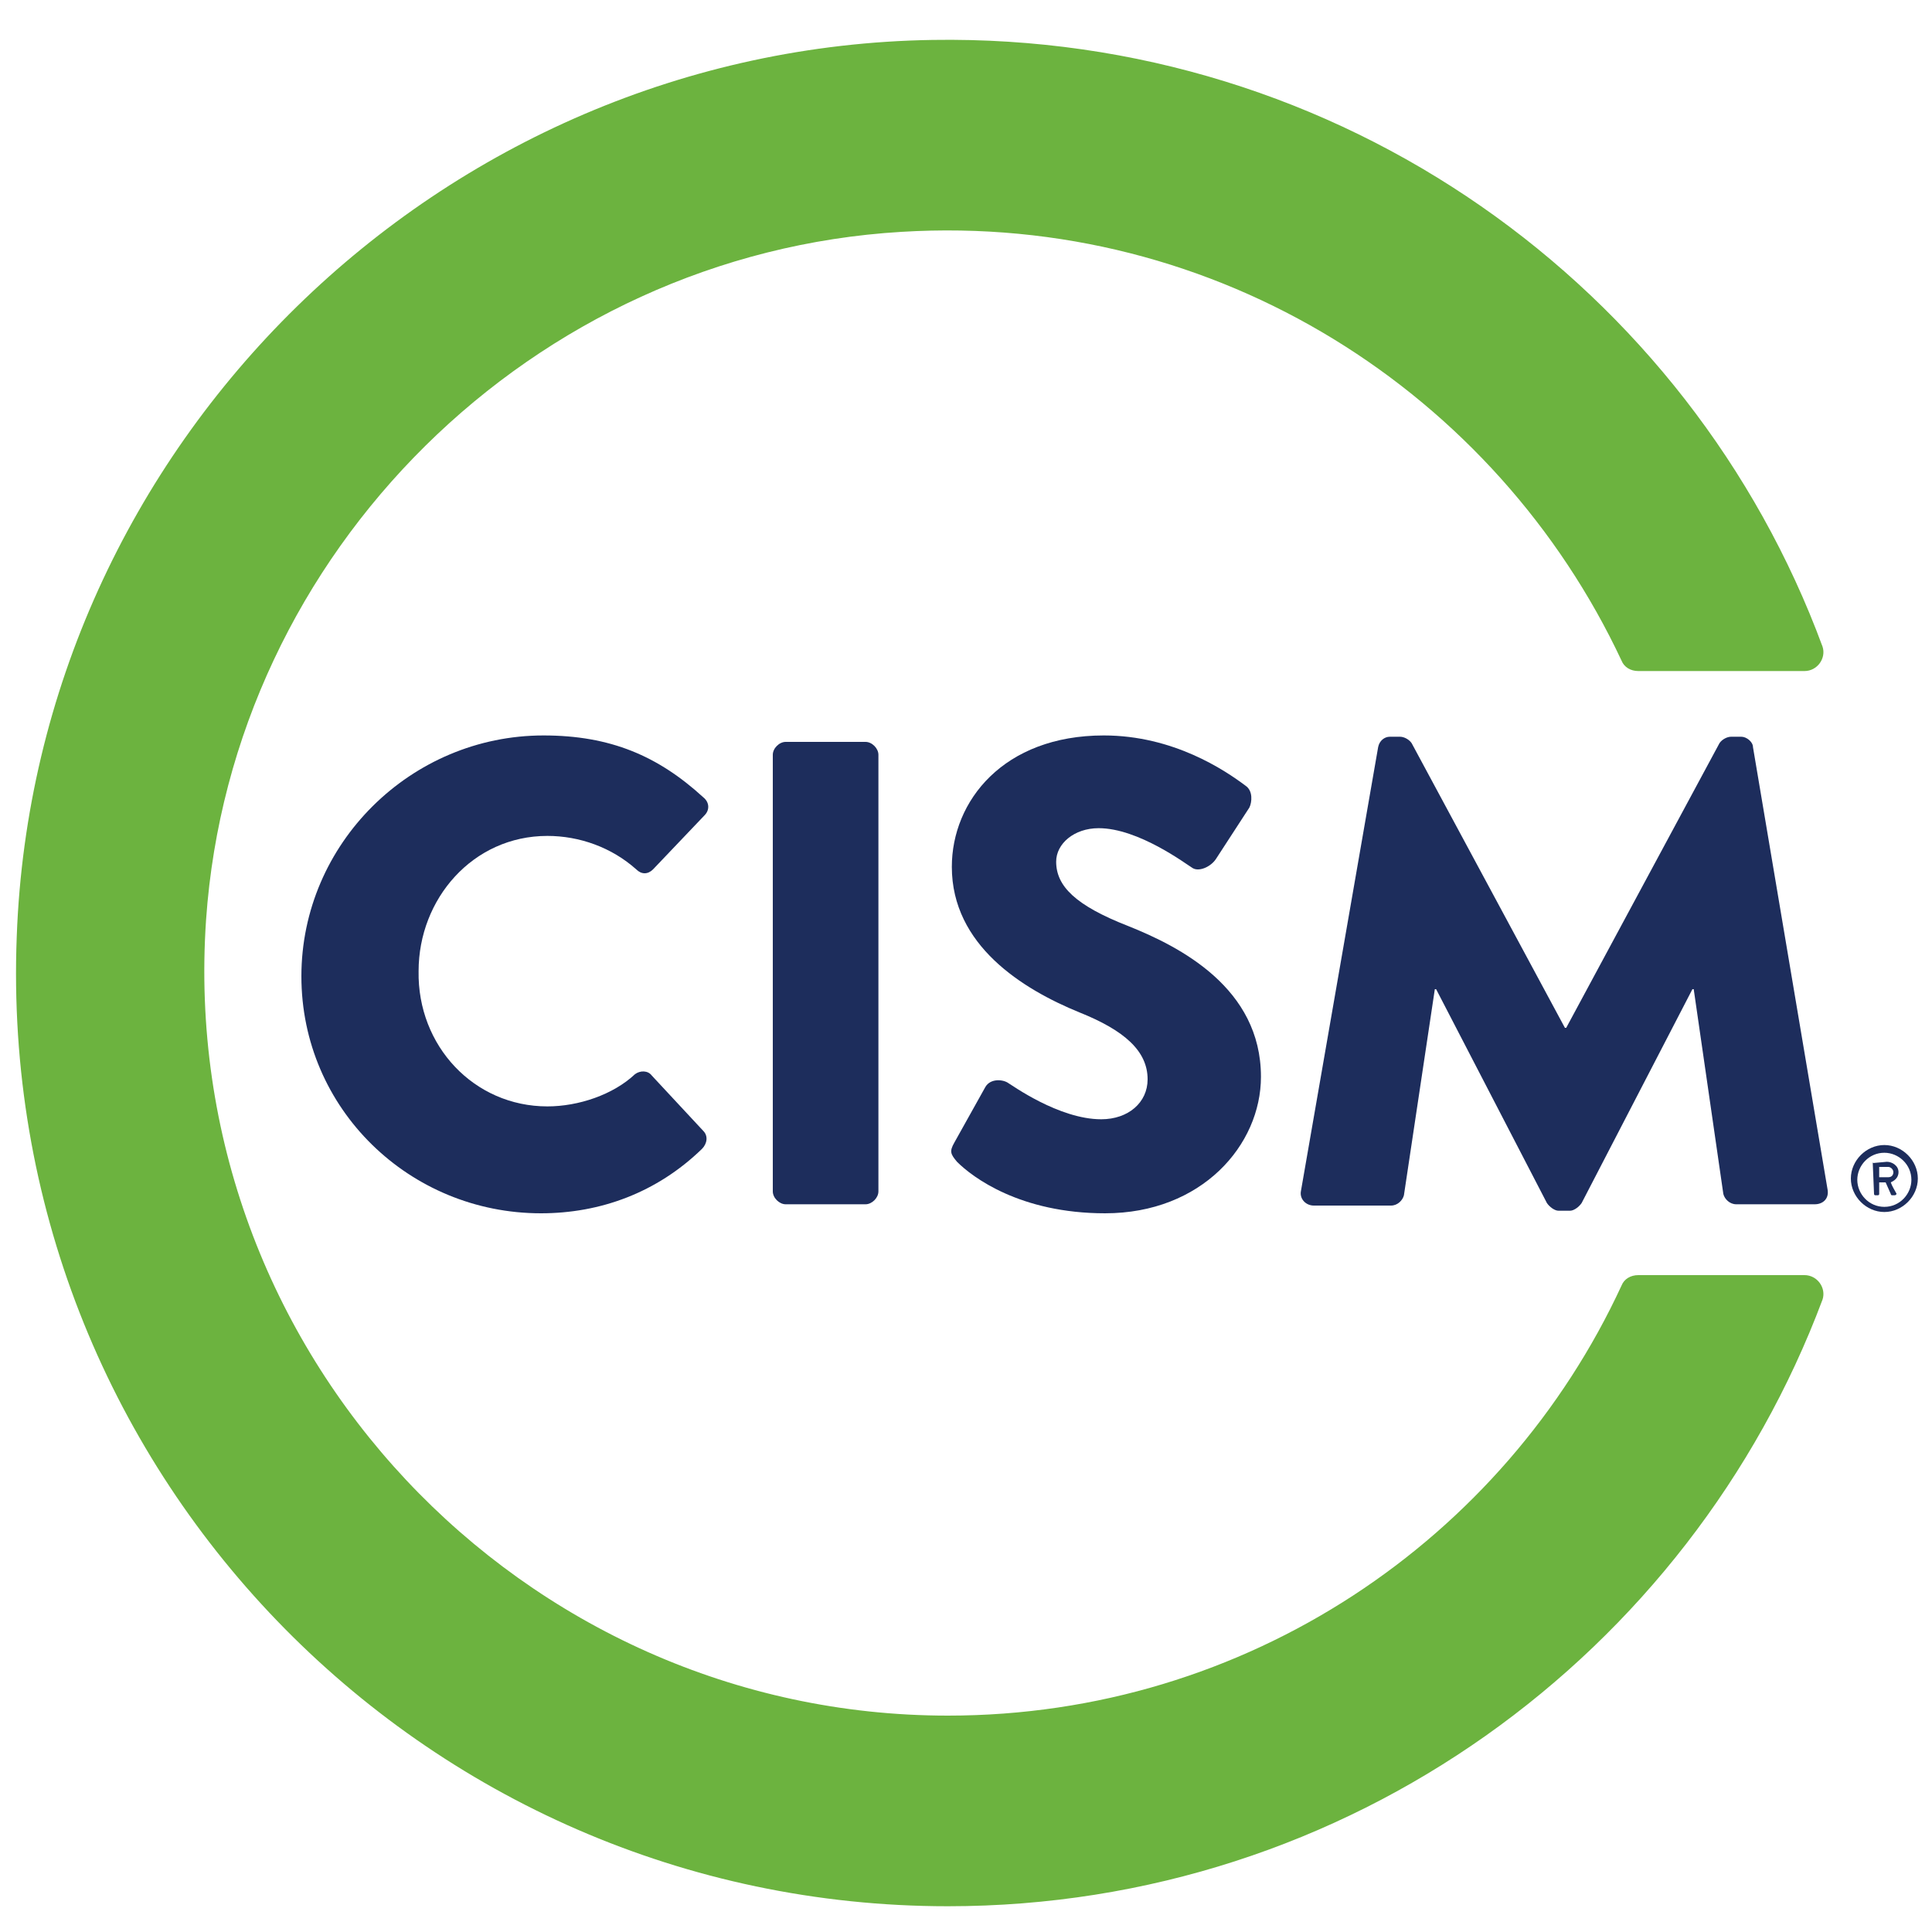 <?xml version="1.0" encoding="utf-8"?>
<!-- Generator: Adobe Illustrator 24.0.3, SVG Export Plug-In . SVG Version: 6.00 Build 0)  -->
<svg version="1.1" id="Layer_1" xmlns="http://www.w3.org/2000/svg" xmlns:xlink="http://www.w3.org/1999/xlink" x="0px" y="0px"
	 viewBox="0 0 150 150" style="enable-background:new 0 0 150 150;" xml:space="preserve">
<style type="text/css">
	.st0{fill:#1D2D5C;}
	.st1{fill:#6CB33F;}
</style>
<g>
	<path id="logoMark__x3C_CompoundPathItem_x3E__5_" class="st0" d="M146.3,88.9c1.4,0,2.6,1.2,2.6,2.6s-1.2,2.6-2.6,2.6
		c-1.4,0-2.6-1.2-2.6-2.6S144.9,88.9,146.3,88.9z M146.3,93.7c1.2,0,2.1-1,2.1-2.1c0-1.2-1-2.1-2.1-2.1c-1.2,0-2.1,1-2.1,2.1
		C144.2,92.7,145.1,93.7,146.3,93.7z M145.4,90.3C145.4,90.2,145.5,90.2,145.4,90.3l1.1-0.1c0.4,0,0.9,0.3,0.9,0.8
		c0,0.5-0.4,0.7-0.6,0.8c0.1,0.3,0.3,0.6,0.4,0.8c0.1,0.1,0,0.2-0.1,0.2h-0.2c-0.1,0-0.1-0.1-0.1-0.1l-0.4-0.9h-0.5v0.9
		c0,0.1-0.1,0.1-0.1,0.1h-0.2c-0.1,0-0.1-0.1-0.1-0.1L145.4,90.3L145.4,90.3z M146.6,91.4c0.3,0,0.4-0.2,0.4-0.4
		c0-0.2-0.2-0.4-0.4-0.4h-0.7v0.8H146.6z"/>
	<a xlink:href="43.3149019607843" >
		<path id="logoMark__x3C_PathItem_x3E__3_" class="st1" d="M73.6,133.2c-33.1,0-59.9-28.2-57.6-61.8c2-28.6,25.4-51.7,54-53.4
			c24.6-1.5,46.2,12.6,55.9,33.3c0.2,0.5,0.7,0.8,1.3,0.8h12.9c1,0,1.7-1,1.4-1.9C131.2,22.3,104.1,2.6,72.4,3.1
			C34.2,3.7,2.7,34.5,1.3,72.7C-0.3,114,32.7,148,73.6,148c31.1,0,57.6-19.6,67.9-47.1c0.3-0.9-0.4-1.9-1.4-1.9h-12.9
			c-0.6,0-1.1,0.3-1.3,0.8C116.8,119.5,96.8,133.2,73.6,133.2z"/>
	</a>
	<path id="logoMark__x3C_CompoundPathItem_x3E__6_" class="st0" d="M42.2,57.1c5.2,0,8.9,1.6,12.4,4.8c0.5,0.4,0.5,1,0.1,1.4l-4,4.2
		c-0.4,0.4-0.9,0.4-1.3,0c-1.9-1.7-4.4-2.6-6.9-2.6c-5.8,0-10,4.9-10,10.5c-0.1,5.8,4.3,10.5,10,10.5c2.4,0,5.1-0.9,6.8-2.5
		c0.4-0.3,1-0.3,1.3,0.1l4,4.3c0.4,0.4,0.3,1-0.1,1.4c-3.5,3.4-7.9,5-12.5,5c-10.2,0-18.6-8.1-18.6-18.4S31.9,57.1,42.2,57.1z"/>
	<path id="logoMark__x3C_CompoundPathItem_x3E__7_" class="st0" d="M60,58.6c0-0.5,0.5-1,1-1h6.2c0.5,0,1,0.5,1,1v33.9
		c0,0.5-0.5,1-1,1H61c-0.5,0-1-0.5-1-1C60,92.6,60,58.6,60,58.6z"/>
	<path id="logoMark__x3C_CompoundPathItem_x3E__8_" class="st0" d="M74.1,88.7l2.4-4.3c0.4-0.7,1.4-0.6,1.8-0.3
		c0.2,0.1,3.9,2.8,7.2,2.8c2.1,0,3.6-1.3,3.6-3.1c0-2.2-1.8-3.8-5.3-5.2c-4.4-1.8-9.9-5.2-9.9-11.3c0-5.1,4-10.2,11.8-10.2
		c5.4,0,9.4,2.7,11,3.9c0.6,0.4,0.5,1.3,0.3,1.7l-2.6,4c-0.4,0.6-1.3,1-1.8,0.7c-0.5-0.3-4.2-3.1-7.3-3.1c-1.9,0-3.3,1.2-3.3,2.6
		c0,1.9,1.5,3.4,5.6,5c4,1.6,10.3,4.8,10.3,11.7c0,5.3-4.6,10.6-12.1,10.6c-6.6,0-10.3-2.8-11.5-4C73.8,89.6,73.7,89.4,74.1,88.7z"
		/>
	<path id="logoMark__x3C_CompoundPathItem_x3E__9_" class="st0" d="M107,58c0.1-0.5,0.5-0.8,0.9-0.8h0.8c0.3,0,0.7,0.2,0.9,0.5
		l11.9,22.1h0.1l11.9-22.1c0.2-0.3,0.6-0.5,0.9-0.5h0.8c0.4,0,0.9,0.4,0.9,0.8l5.8,34.4c0.1,0.7-0.4,1.1-1,1.1h-6.1
		c-0.5,0-0.9-0.4-1-0.8l-2.3-15.9h-0.1l-8.6,16.6c-0.2,0.3-0.6,0.6-0.9,0.6h-0.9c-0.3,0-0.7-0.3-0.9-0.6l-8.6-16.6h-0.1L109,92.8
		c-0.1,0.4-0.5,0.8-1,0.8H102c-0.6,0-1.1-0.5-1-1.1L107,58z"/>
</g>
</svg>
